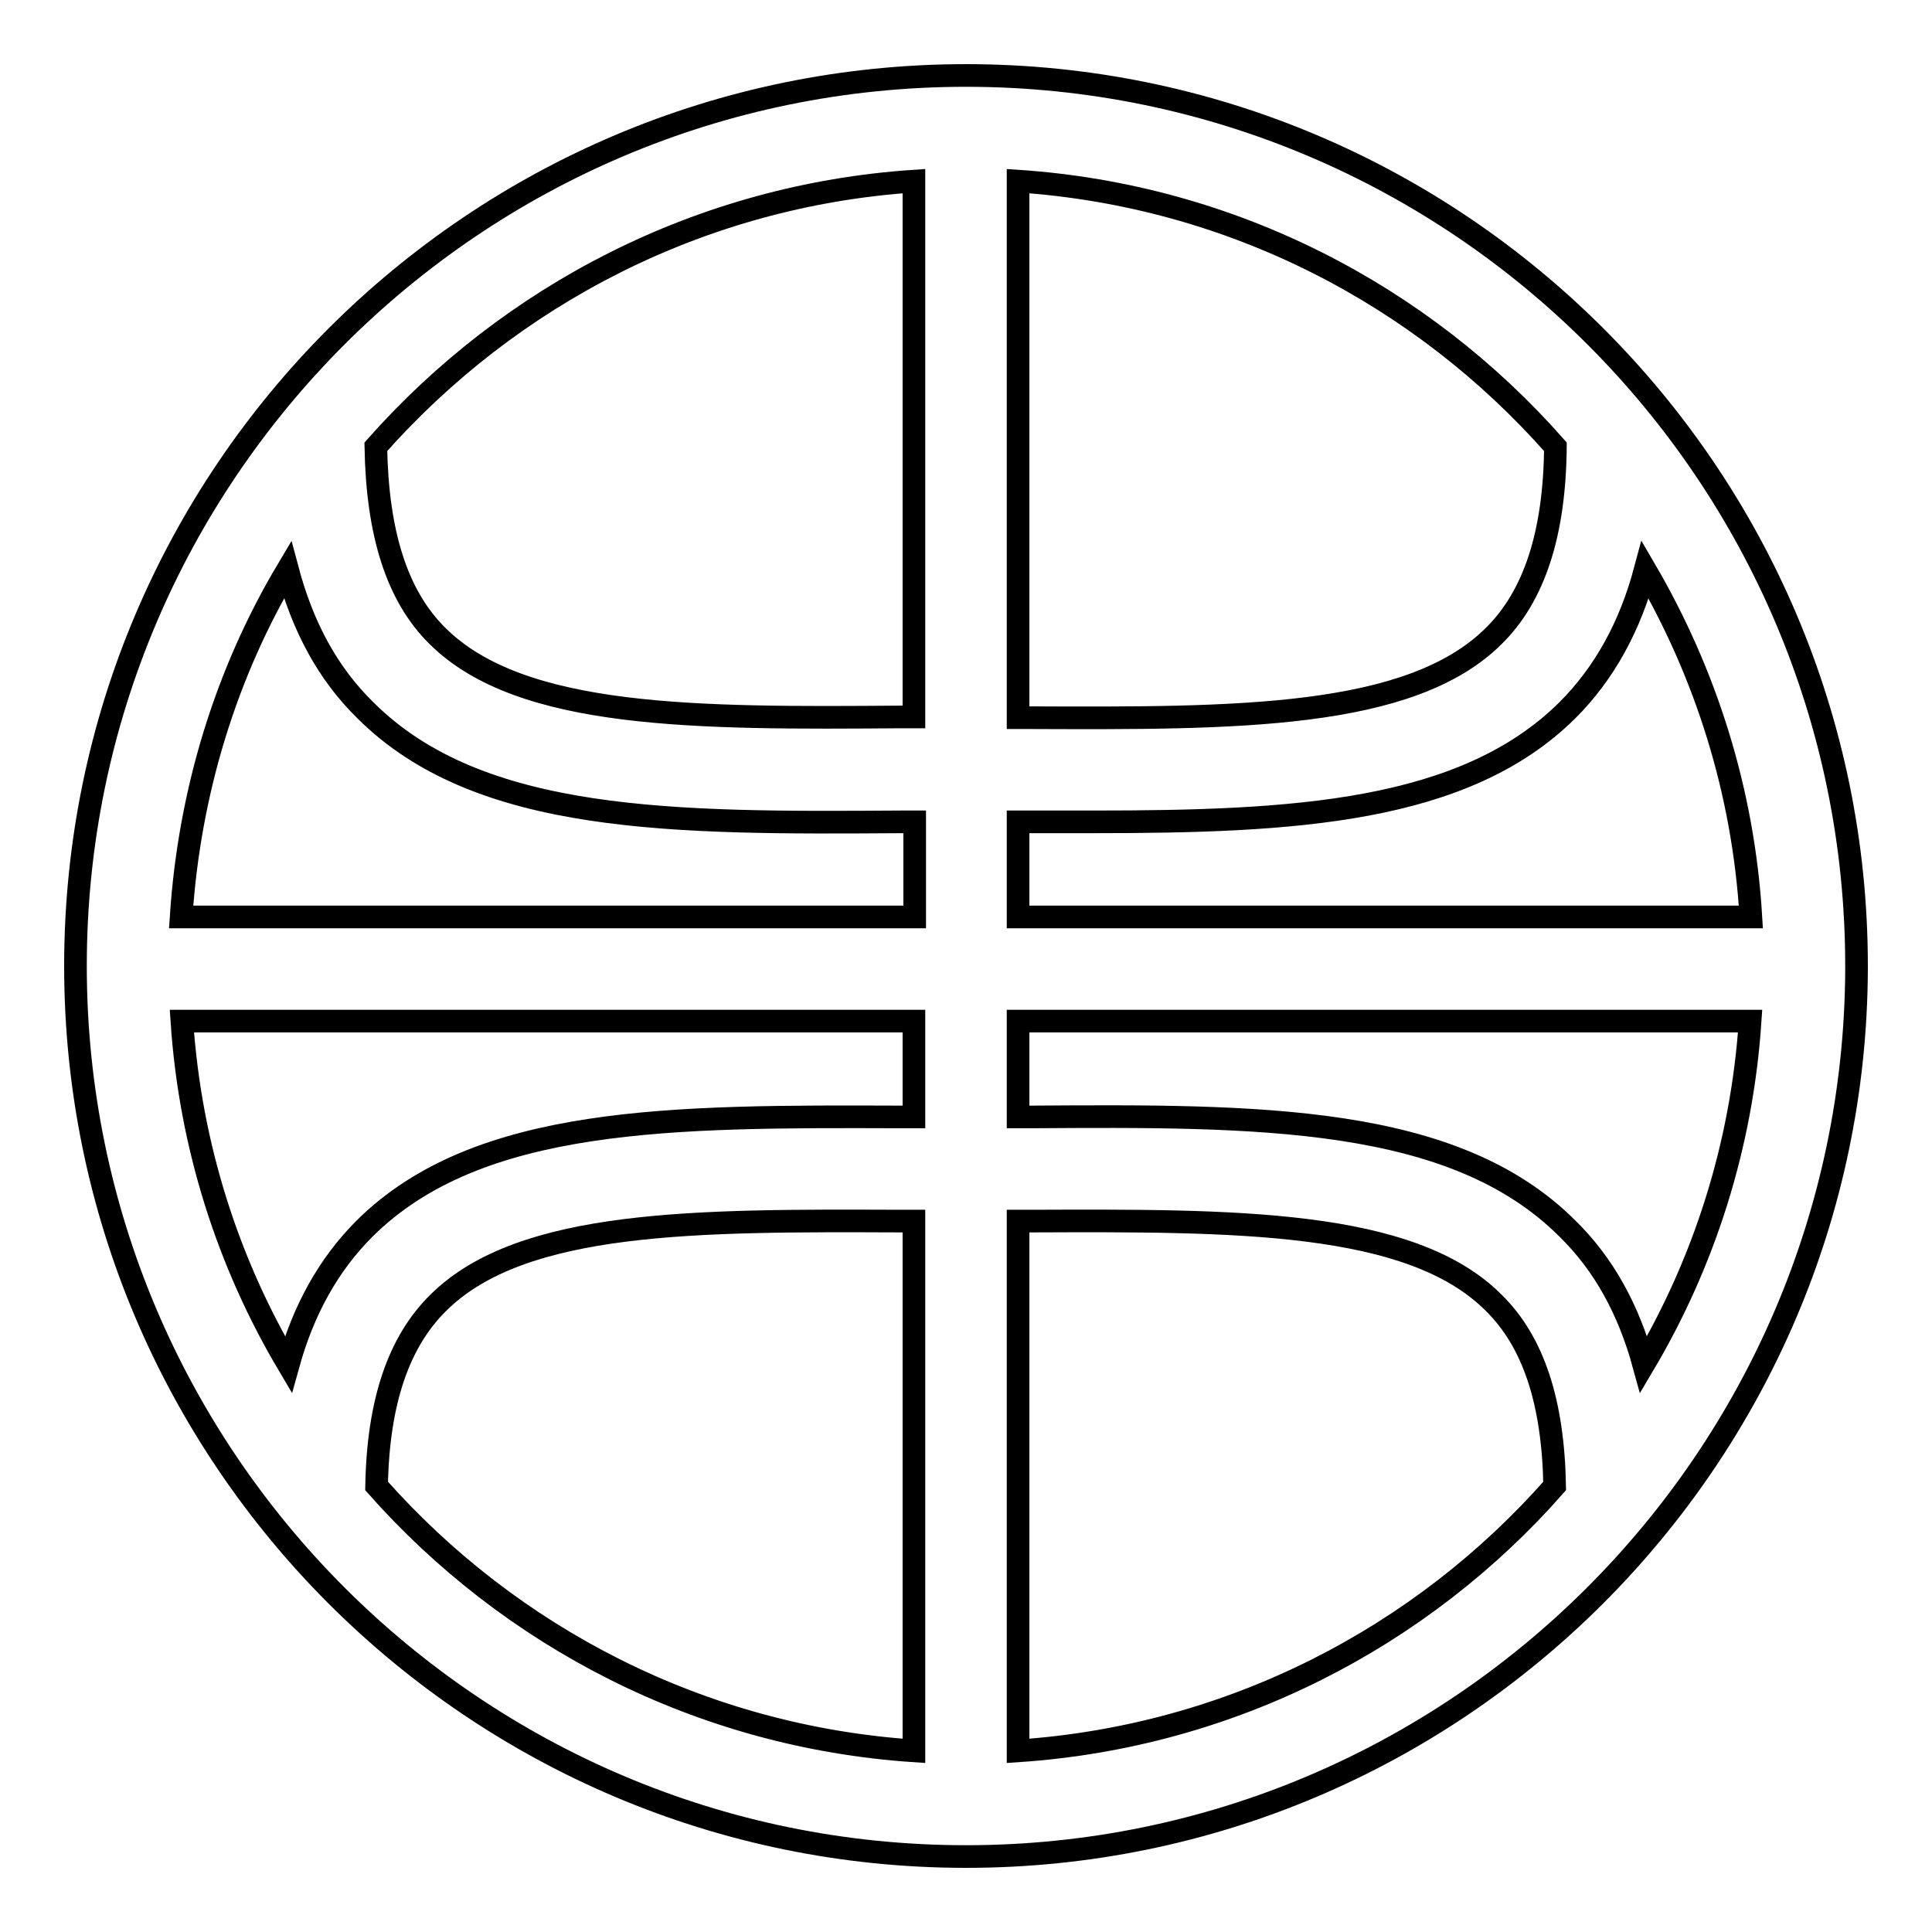 <?xml version="1.0" encoding="utf-8"?>
<!-- Svg Vector Icons : http://www.onlinewebfonts.com/icon -->
<!DOCTYPE svg PUBLIC "-//W3C//DTD SVG 1.1//EN" "http://www.w3.org/Graphics/SVG/1.1/DTD/svg11.dtd">
<svg version="1.1" xmlns="http://www.w3.org/2000/svg" xmlns:xlink="http://www.w3.org/1999/xlink" x="0px" y="0px" viewBox="0 0 256 256" enable-background="new 0 0 256 256" xml:space="preserve">
<g><g><g><g><path stroke-width="3" fill-opacity="0" stroke="#000000"  d="M128,246c64.9,0,117.7-52.7,118-117.5c0,0,0-0.1,0-0.1c0,0,0,0,0-0.1c0-0.1,0-0.2,0-0.3c0-65.1-52.9-118-118-118C62.9,10,10,62.9,10,128C10,193.1,62.9,246,128,246z M49.9,196.9c0.2-11.1,2.9-19.1,8.2-24.3c11.1-11,34.3-10.9,61.2-10.8h1.8v70.2C92.8,230.1,67.6,216.9,49.9,196.9z M134.9,232v-70.2h1.8c26.9-0.1,50.2-0.2,61.2,10.8c5.3,5.2,7.9,13.2,8.1,24.3C188.4,216.9,163.2,230.1,134.9,232z M217.8,180.8c-2-7.3-5.3-13.3-10.1-18c-15.1-15.1-41-15-71-14.8h-1.8v-12.7h97C230.8,151.8,225.8,167.3,217.8,180.8z M134.9,121.5v-12.6h1.8c2.8,0,5.5,0,8.2,0c26.5,0,49.1-1.2,62.8-14.8c4.9-4.9,8.3-11.1,10.3-18.6c8,13.7,13,29.3,14,46H134.9L134.9,121.5z M206.1,59.2c-0.1,11.5-2.8,19.8-8.2,25.1c-11.1,11-34.3,10.9-61.2,10.8h-1.8V24C163.2,25.9,188.4,39.1,206.1,59.2z M121.1,24v71h-1.8C92.4,95.2,69.1,95.3,58,84.3c-5.4-5.3-8-13.6-8.2-25.1C67.6,39.1,92.8,25.9,121.1,24z M38.1,75.5c2,7.5,5.3,13.7,10.3,18.6c15.1,15.1,41,15,71,14.8h1.8v12.6H24C25.1,104.8,30,89.1,38.1,75.5z M121.1,135.3v12.7h-1.8c-30-0.1-55.9-0.2-71,14.8c-4.8,4.8-8.1,10.8-10.1,18c-8-13.5-13-29-14.1-45.5H121.1L121.1,135.3z"/></g></g><g></g><g></g><g></g><g></g><g></g><g></g><g></g><g></g><g></g><g></g><g></g><g></g><g></g><g></g><g></g></g></g>
</svg>
